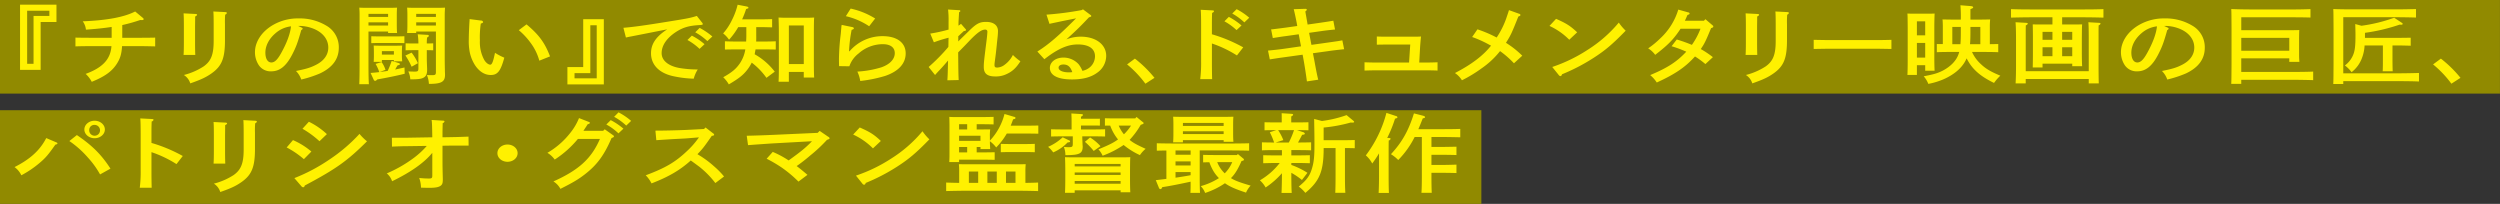 <svg id="catch_intro01.svg" xmlns="http://www.w3.org/2000/svg" width="1208.69" height="98.56" viewBox="0 0 1208.69 98.56">
  <rect x="0" y="0" width="1208.69" height="98.56" fill="#333333" stroke="none"/>
  <defs>
    <style>
      .cls-1 {
        fill: #918a00;
      }

      .cls-1, .cls-2 {
        fill-rule: evenodd;
      }

      .cls-2 {
        fill: #fff100;
      }
    </style>
  </defs>
  <path id="シェイプ_6" data-name="シェイプ 6" class="cls-1" d="M1016.2,3200.62H300v-45.29h716.2v45.29Zm492.47-53.29H300v-45.28H1508.67v45.28Z" transform="translate(-300 -3102.06)"/>
  <path id="シェイプ_5" data-name="シェイプ 5" class="cls-2" d="M309.692,3104.31H327.3v8.38h-7.646v23.16h-9.962v-31.54Zm6.529,28.6v-23.15h7.642v-2.52H313.125v25.67h3.1Zm37.764-17.83c-3.775.58-6.871,0.91-12.434,1.32a8.391,8.391,0,0,0-1.546-4.04c11.755-.45,20.171-2.06,25.345-4.75l3.724,3.1a0.9,0.9,0,0,1,.389.62c0,0.28-.341.45-0.969,0.45l-0.724-.04a82.064,82.064,0,0,1-8.659,2.44v6.14h9.14c1.983,0,5.126-.03,6.772-0.08v4.25c-1.789-.04-4.884-0.12-6.772-0.12h-9.239c-0.239,3.88-.918,6.03-2.563,8.58-2.321,3.6-5.706,6.07-12.092,8.67a13.738,13.738,0,0,0-2.949-3.84c8.174-2.97,12.045-7.09,12.478-13.41H343.244c-2.078,0-4.788.04-6.771,0.12v-4.25c1.839,0.05,4.6.08,6.771,0.08h10.741v-5.24Zm40.471-6.27c0.532,0,.822.16,0.822,0.41s-0.195.41-.922,0.83c0,1.2,0,1.2-.048,4.66v7.89c0,2.88.048,4.7,0.1,6.02h-5.659c0.1-1.4.147-3.3,0.147-6.02v-7.89c0-3.26-.048-5.03-0.147-6.19Zm14.317,12.63c0,8.75-1.5,12.55-6.434,16.06-2.757,1.94-5.129,3.05-10.351,4.87a7.239,7.239,0,0,0-3.1-4.05,31.915,31.915,0,0,0,9.529-4.13c3.628-2.55,4.884-5.73,4.884-12.34v-8.05c0-3.13-.048-5.03-0.143-6.19l5.707,0.29c0.532,0.04.822,0.16,0.822,0.45a1.247,1.247,0,0,1-.822.79,44.139,44.139,0,0,0-.1,4.66v7.64Zm36.989-6.07a0.767,0.767,0,0,1,.58.5,0.956,0.956,0,0,1-.679.7c-1.741,6.15-2.515,8.25-4.447,11.97-2.857,5.49-6,8.01-10.062,8.01a6.9,6.9,0,0,1-6-2.93,11.413,11.413,0,0,1-1.884-6.32c0-5.16,3.434-10.24,9.093-13.37a24.074,24.074,0,0,1,12.044-2.97,25.008,25.008,0,0,1,13.3,3.46,11.985,11.985,0,0,1,6.095,10.69c0,5.45-3,9.58-9.143,12.47a55.256,55.256,0,0,1-9,2.93,10.937,10.937,0,0,0-2.563-4.13c5.079-1.03,7.014-1.61,9.676-2.97,3.867-1.94,5.949-4.87,5.949-8.34,0-4.25-3-7.76-8.127-9.49a18.774,18.774,0,0,0-5.515-.99h-0.966Zm-12.624,2.81c-3.1,2.64-4.837,6.03-4.837,9.33,0,2.93,1.113,4.75,2.9,4.75,1.546,0,2.9-1.28,4.642-4.38,2.805-4.99,4.5-9.54,4.84-13.09A13.817,13.817,0,0,0,433.138,3118.18Zm45.012,14.94c0,4.38.048,7.6,0.2,9.66H473.7c0.1-2.35.146-5.41,0.146-9.66v-23.69a36.6,36.6,0,0,0-.146-3.68c1.454,0.09,2.856.09,4.887,0.09h8.075c2.225,0,3.728,0,5.321-.09-0.1.75-.143,2.35-0.143,3.68v4.29c0,1.94.048,3.34,0.143,4.29h-4.351v-0.7H478.15v15.81Zm9.482-24.35H478.15v1.48h9.482v-1.48Zm0,4.08H478.15v1.57h9.482v-1.57Zm-8.465,24.48c1.5-.12,2.9-0.25,4.209-0.41a21.4,21.4,0,0,0-1.792-3.97l2.9-.86a12.6,12.6,0,0,1,1.884,3.72l-2.805,1.07c1.307-.17,2.566-0.33,3.87-0.54a43.9,43.9,0,0,0,1.935-4.83l3.533,1.07a0.6,0.6,0,0,1,.433.5c0,0.29-.29.45-1.065,0.54a16.736,16.736,0,0,0-1.208,2.06q2.033-.435,4.5-0.99l0.1,3.01c-3.481.91-8.85,1.99-13.3,2.77a1.546,1.546,0,0,1-1.013.7,0.9,0.9,0,0,1-.679-0.58Zm16.349-14.4c-1.065-.04-2.563-0.09-3.871-0.09h-8.269c-1.307,0-2.854.05-3.871,0.09v-3.35c1.065,0.05,2.853.08,3.871,0.08h8.269c1.018,0,2.758-.03,3.871-0.08v3.35Zm-10.884,9.03h-3.966c0.047-.53.1-1.93,0.1-2.64v-1.56c0-1.33-.048-2.94-0.1-3.68,1.692,0.09,3.143.09,5.321,0.09h3.143c2.13,0,3.628,0,5.321-.09-0.1.74-.143,2.35-0.143,3.68v1.56c0,0.5.1,1.94,0.143,2.4h-4.014v-0.66h-5.805v0.9Zm5.805-3.5v-1.69h-5.805v1.69h5.805Zm8.56-.95a23.6,23.6,0,0,1,3.048,5.11l-3.048,1.7a30.841,30.841,0,0,0-3-5.41Zm7.351,3.18c0,0.78.1,3.13,0.147,4.66v0.58c0,1.77-.436,2.85-1.45,3.51-1.113.74-2.71,0.99-6.676,0.99a10.326,10.326,0,0,0-.966-3.84c1.061,0.04,1.932.08,3.143,0.08,1.5,0,1.741-.24,1.741-1.73v-8.63h-2.321c-1.307,0-2.853.04-3.87,0.08v-3.38c1.065,0.04,2.805.08,3.87,0.08h2.321a28.52,28.52,0,0,0-.338-4.46l4.689,0.29a0.655,0.655,0,0,1,.728.46,1.21,1.21,0,0,1-.871.78,20.365,20.365,0,0,0-.147,2.93c1.018,0,2.274-.04,3.1-0.08v3.38c-0.822-.04-1.983-0.08-3.1-0.08v4.38Zm-5.126-12.68h-4.4c0.1-.95.143-2.35,0.143-4.29v-4.29c0-1.33-.047-2.93-0.143-3.68,1.594,0.09,3.1.09,5.317,0.09h8.174c2.035,0,3.39,0,4.84-.09-0.048.75-.147,2.35-0.147,3.68v20.88c0,1.53.048,3.76,0.1,6.61,0,0.08.048,0.37,0.048,1.32,0,3.38-1.744,4.38-7.788,4.38a13.289,13.289,0,0,0-.966-4.3,21.544,21.544,0,0,0,2.273.08c1.836,0,2.078-.16,2.078-1.61v-19.48h-9.529v0.7Zm9.529-9.24h-9.529v1.48h9.529v-1.48Zm0,4.08h-9.529v1.57h9.529v-1.57Zm21.75-.86a1,1,0,0,1,1.065.7c0,0.33-.242.49-1.112,0.78a44.557,44.557,0,0,0-.437,8.26,17.873,17.873,0,0,0,2.078,9.25c0.775,1.36,2.034,2.35,2.953,2.35,0.822,0,1.4-1.49,2.273-5.74a26.859,26.859,0,0,0,4.5,2.35c-1.741,6.44-3.243,8.38-6.529,8.38-2.854,0-5.417-1.53-7.5-4.54a18.869,18.869,0,0,1-2.706-6.6,27.915,27.915,0,0,1-.437-6.07c0-2.02.195-6.81,0.338-8.67,0.048-.74.048-0.74,0.048-1.15Zm22.055,1.85c6,5.04,8.8,8.8,11.369,15.48l-5.178,2.07a25.542,25.542,0,0,0-4.256-8.67,34.066,34.066,0,0,0-5.658-6.07Zm37.378,29.02H574.327v-8.38h7.642v-23.15h9.965v31.53Zm-6.529-28.6v23.15h-7.641v2.52H588.5v-25.67h-3.1Zm54.017-1.28a0.883,0.883,0,0,1,.338.7c0,0.33-.191.41-1.546,0.5-4.983.28-7.788,1.07-11.078,3.13-4.69,2.98-7.253,6.65-7.253,10.45,0,3.55,3.239,6.23,8.655,7.18a52,52,0,0,0,8.806.7,16.022,16.022,0,0,0-1.935,4.46,52.81,52.81,0,0,1-10.4-1.32c-6.529-1.57-10.256-5.54-10.256-10.98,0-4.5,2.42-8.05,7.836-11.56-4.351.86-14.85,2.93-17.556,3.46-1.208.21-1.5,0.3-2.42,0.5l-1.208-4.7c4.351-.33,10.4-1.16,21.574-2.98,9.477-1.52,10.785-1.77,13.928-2.76Zm-4.935,6.31a31.026,31.026,0,0,1,6.143,4.13l-2.416,2.27a27.577,27.577,0,0,0-5.853-4.29Zm3.775-3.75a32.949,32.949,0,0,1,6.143,4.16l-2.419,2.23a27.733,27.733,0,0,0-5.854-4.25Zm27.361,4.12c0,0.87,0,1.7-.048,2.48h3.676c1.887,0,4.355-.04,5.805-0.12v4c-1.45-.04-4.208-0.08-5.805-0.08h-3.966l-0.437,2.35a31.763,31.763,0,0,1,9.724,8.42l-4.014,2.98a33.533,33.533,0,0,0-7.113-7.35,19.743,19.743,0,0,1-2.174,3.47c-1.982,2.55-4.017,4.17-8.9,7.05a15.9,15.9,0,0,0-2.71-3.46c4.208-2.36,6.191-4.01,8.031-6.69a16.68,16.68,0,0,0,2.659-6.77h-4.109c-1.6,0-4.3.04-5.758,0.08v-4c1.454,0.08,3.918.12,5.758,0.12h4.5c0.048-.95.095-1.94,0.095-3.01v-3.96h-3.918a34.474,34.474,0,0,1-4.45,6.1,12.527,12.527,0,0,0-2.854-3.05,27.526,27.526,0,0,0,4.209-6.36,33.444,33.444,0,0,0,2.8-7.51l4.3,0.83c0.631,0.12.922,0.33,0.922,0.62s0,0.28-1.113.62a45.628,45.628,0,0,1-1.935,4.99h8.706c1.888,0,4.352-.04,5.8-0.12v4c-1.5-.04-4.2-0.12-5.8-0.12h-1.887v4.49Zm15.768,21.92h-4.983c0.1-1.65.147-4.04,0.147-7.22V3117.1c0-2.47-.1-5.24-0.147-6.56,0.874,0.04,1.7.09,2.857,0.09h11.512c1.109,0,1.931-.05,2.853-0.09-0.1,1.32-.1,1.32-0.147,6.56v15.24c0,3.26.048,5.69,0.147,7.22H688.6v-2.72h-7.208v4.74Zm7.208-8.54v-18.66h-7.208v18.66H688.6Zm23.538-17.87a0.7,0.7,0,0,1,.68.62c0,0.28-.29.49-1.065,0.69a68.95,68.95,0,0,0-1.26,10.37h0.243a20.9,20.9,0,0,1,16.01-7.31c6.918,0,11.127,3.14,11.127,8.34,0,4.91-3.485,8.71-9.966,10.9a66.225,66.225,0,0,1-11.994,2.43,17.367,17.367,0,0,0-1.4-4.54,48.527,48.527,0,0,0,11.607-2.06c4.062-1.41,6.481-3.92,6.481-6.85,0-2.77-2.129-4.34-5.8-4.34a17.634,17.634,0,0,0-11.7,4.5,13.007,13.007,0,0,0-4.451,6.19l-4.983-.08c-0.048-2.11-.048-2.56-0.048-3.51a103.093,103.093,0,0,1,.823-11.64c0.143-1.24.143-1.61,0.29-3.14a11.05,11.05,0,0,1,.2-1.65Zm-0.87-8.96a37.323,37.323,0,0,1,11.85,4.79l-2.9,3.75a34.3,34.3,0,0,0-11.27-4.87ZM763.3,3122.1c1.065-1.07,1.065-1.07,5.031-4.95,3.771-3.72,5.273-4.5,8.464-4.5,3.581,0,5.707,1.65,5.707,4.45a31.144,31.144,0,0,1-.243,3.39c-0.1,1.03-.242,2.11-0.338,3.26-0.433,4.13-.433,4.13-1.065,8.87l-0.047.75c0,1.07.29,1.36,1.355,1.36a6.412,6.412,0,0,0,3.771-1.53,12.978,12.978,0,0,0,3.775-4.58,23.918,23.918,0,0,0,3.628,3.06c-2.082,3.3-4.065,5.11-7.113,6.39a11.776,11.776,0,0,1-5.027.95c-3.918,0-5.563-1.4-5.563-4.58,0-1.94.048-2.52,1.355-12.92,0.191-1.32.385-3.63,0.385-4.09a0.979,0.979,0,0,0-1.065-1.07c-1.74,0-3.87,1.53-7.446,5.24-2.083,2.19-2.663,2.81-5.612,5.78,0.1,9.99.1,9.99,0.243,13.38l-5.468.12c0.147-2.1.147-2.1,0.338-9.57-1.836,2.18-3.191,3.67-4.209,4.74-1.061,1.12-1.4,1.49-2.078,2.27l-3.095-3.88a91.33,91.33,0,0,0,9.334-9.45l0.194-.29c0.048-1.15.048-2.06,0.048-2.64s0.048-1.2.048-1.77c-0.385.12-.481,0.12-1.3,0.36-2.273.62-3.628,1.08-5.806,1.86l-1.741-4.21a74.532,74.532,0,0,0,8.85-1.94v-3.76a44.078,44.078,0,0,0-.242-5.94l5.321,0.33a0.522,0.522,0,0,1,.631.41c0,0.17-.1.25-0.631,0.58l-0.242,4.21c-0.048,1.16-.048,1.9-0.048,2.27a5.414,5.414,0,0,0,1.211-.9l2.079,2.39a1.111,1.111,0,0,1,.385.58c0,0.29-.29.45-1.112,0.57-0.481.46-.481,0.46-1.789,1.66a4.408,4.408,0,0,1-.87.78v2.56Zm42.644-12.96a154.537,154.537,0,0,0,16.98-2.19l0.676-.37,3.533,2.64a0.815,0.815,0,0,1,.481.58c0,0.25-.243.37-0.676,0.5l-0.437.12c-4.109,4.37-6.191,6.4-10.932,10.69a18.9,18.9,0,0,1,6.966-1.32c7.256,0,12.287,3.76,12.287,9.29a9.959,9.959,0,0,1-4.4,8.17c-3,2.19-6.915,3.22-12.14,3.22-6.867,0-10.689-1.98-10.689-5.57,0-2.85,2.8-5,6.528-5a9.893,9.893,0,0,1,7.3,3.14,12.811,12.811,0,0,1,1.888,3.26,7.752,7.752,0,0,0,3.87-1.94,7.04,7.04,0,0,0,2.226-5.08c0-3.67-2.953-5.73-8.274-5.73-3.87,0-7.4,1.19-11.945,4.08-1.26.83-2.178,1.45-4.256,3.06l-3.386-3.72c5.417-3.38,10.253-7.55,18.717-16.05-3.87.78-4.451,0.9-6.724,1.35l-2.706.58c-0.822.17-2.8,0.58-3.437,0.75Zm8.174,24.1c-1.4,0-2.32.62-2.32,1.53,0,1.37,1.983,2.27,4.983,2.27a9.914,9.914,0,0,0,1.645-.12C817.505,3134.28,816.249,3133.24,814.119,3133.24Zm34.577-2.84a57.736,57.736,0,0,1,9.478,9.29l-4.4,2.84a51.273,51.273,0,0,0-8.854-9.33Zm37.239-11.77a73.237,73.237,0,0,1,15.137,6.32l-3.044,3.92a54.709,54.709,0,0,0-12.093-5.78v8.79c0,3.88.048,6.32,0.1,8.43h-5.754a61.958,61.958,0,0,0,.433-8.43v-16.51c0-4.7-.048-7.31-0.2-8.58l5.662,0.29c0.481,0,.772.16,0.772,0.41a1.246,1.246,0,0,1-.918.78c-0.1,2.73-.1,3.22-0.1,7.1v3.26Zm8.174-8.42a33.069,33.069,0,0,1,6.144,4.17l-2.42,2.23a28.628,28.628,0,0,0-5.853-4.25Zm3.771-3.71a30.026,30.026,0,0,1,6.1,4.13l-2.372,2.26a29.182,29.182,0,0,0-5.85-4.29Zm43.515,16.22c5.611-.79,5.611-0.79,7.594-1.16l0.87,4.3c-1.45.12-5.805,0.62-7.641,0.91l-7.451,1.03,0.68,3.46c1.064,5.78,1.307,6.98,1.887,9.33l-5.468.83c-0.433-3.26-1.113-7.64-1.5-9.78l-0.58-3.14-8.274,1.15c-3.676.5-4.109,0.58-7.594,1.12l-0.87-4.25c3.775-.37,5.563-0.58,7.642-0.87l8.321-1.2-1.113-5.82-5.853.83c-1.788.24-1.884,0.24-4.546,0.66-1.256.2-1.256,0.2-2.126,0.33l-0.823-4.17c1.256-.12,1.256-0.12,6.72-0.82l5.9-.83c0-.66-1.451-7.47-1.693-8.13l5.516-.17c0.628,0,.822.17,0.822,0.42a1.328,1.328,0,0,1-.727.82c0.342,1.98.823,4.62,1.113,6.36l5.806-.83c1.982-.29,5.03-0.74,6.628-1.03l0.819,4.25c-3.386.33-5.369,0.58-6.673,0.78l-5.853.83,1.113,5.82Zm40.427,0.87h-11.27c-1.164,0-3.727.04-4.888,0.08v-3.97c1.792,0.09,3.243.09,4.888,0.09h12.911c1.454,0,2.567,0,3.58-.09-0.143.99-.385,3.97-0.485,5.58l-0.385,7.02h2.42c2.174,0,4.3-.04,6.43-0.13v4.01c-1.836-.09-4.546-0.13-6.43-0.13H966.149c-1.6,0-3.775.04-6.434,0.13v-4.01c2.13,0.09,4.256.13,6.434,0.13h15.092Zm50.138,9.07a44.789,44.789,0,0,0-6.72-5.89,41.25,41.25,0,0,1-9.04,8.42,64.732,64.732,0,0,1-9.39,5.69,11.367,11.367,0,0,0-3.38-3.51c8.12-4.21,13.69-8.46,17.46-13.25-0.34-.16-0.53-0.25-1.11-0.57a54.982,54.982,0,0,0-8.03-3.6l2.56-3.71a61.057,61.057,0,0,1,9.29,3.96,41.249,41.249,0,0,0,4.59-9.12c1.16-3.43,1.16-3.43,1.36-4.13l4.93,1.77a0.753,0.753,0,0,1,.63.58c0,0.29-.29.54-1.02,0.75-3.29,8.25-3.67,9.04-5.99,12.71a44.85,44.85,0,0,1,7.88,6.23Zm20.36-21.5c5.03,2.23,6.87,3.39,10.2,6.52l-3.82,3.59a32.49,32.49,0,0,0-9.57-6.68Zm-1.84,23.28a74.309,74.309,0,0,0,16.98-8.21,63.991,63.991,0,0,0,15.19-13.25,24.078,24.078,0,0,0,3.33,3.92c-6.38,6.56-9.96,9.58-15.62,13.21a92.386,92.386,0,0,1-15.19,7.88,0.929,0.929,0,0,1-.72.87,1.168,1.168,0,0,1-.82-0.5Zm77.27-20.35c0.59,0.5.59,0.54,0.59,0.79,0,0.33-.24.53-1.07,0.78-2.71,6.56-3.19,7.47-4.98,10.11a48.227,48.227,0,0,1,5.85,3.92l-3.62,3.35a40.558,40.558,0,0,0-5.03-3.68c-4.7,5.21-9.63,8.55-18.48,12.59a15.936,15.936,0,0,0-3.19-3.59c8.41-3.5,12.91-6.44,17.46-11.31a57.159,57.159,0,0,0-7.11-2.64l2.51-3.26a74.224,74.224,0,0,1,7.31,2.6,34.858,34.858,0,0,0,4.15-7.8h-9.62c-3.34,5.08-5.9,7.72-12.28,12.63a12.023,12.023,0,0,0-3.39-3.14,41.912,41.912,0,0,0,5.9-4.87,31.133,31.133,0,0,0,8.66-13.87l4.84,1.36a0.65,0.65,0,0,1,.62.54c0,0.33-.14.41-1.01,0.7-0.44.95-.73,1.7-0.97,2.15-0.15.33-.19,0.41-0.29,0.62h9.24l0.68-.74Zm21.91-5.28c0.53,0,.82.16,0.82,0.41s-0.2.41-.92,0.83c0,1.2,0,1.2-.05,4.66v7.89c0,2.88.05,4.7,0.09,6.02h-5.65c0.09-1.4.14-3.3,0.14-6.02v-7.89c0-3.26-.05-5.03-0.14-6.19Zm14.31,12.63c0,8.75-1.5,12.55-6.43,16.06-2.76,1.94-5.13,3.05-10.35,4.87a7.236,7.236,0,0,0-3.1-4.05,31.876,31.876,0,0,0,9.53-4.13c3.63-2.55,4.89-5.73,4.89-12.34v-8.05c0-3.13-.05-5.03-0.15-6.19l5.71,0.29c0.53,0.04.82,0.16,0.82,0.45a1.236,1.236,0,0,1-.82.79,42.38,42.38,0,0,0-.1,4.66v7.64Zm50.49,4.29c-2.27-.04-6.09-0.12-8.66-0.12h-20.26c-2.38,0-6.58.08-8.66,0.12v-4.42c1.98,0.05,6.19.13,8.66,0.13h20.26c2.66,0,6.48-.04,8.66-0.13v4.42Zm12.32,12.55h-4.59c0.09-1.57.14-3.96,0.14-7.26v-15.85c-0.05-5.21-.05-5.21-0.14-6.57,0.92,0.04,1.74.08,2.85,0.08h7.45c1.16,0,1.93-.04,2.85-0.08-0.05,1.32-.14,4.09-0.14,6.57v13.86c0,3.43.05,5.66,0.14,7.23h-4.55v-2.69h-4.01v4.71Zm4.01-25.92h-4.01v6.77h4.01v-6.77Zm0,10.44h-4.01v7.1h4.01v-7.1Zm31.25,0.62c1.5-.04,3.05-0.04,4.07-0.08v3.96c-1.51-.08-4.21-0.12-5.81-0.12h-6.87a17.606,17.606,0,0,0,4.16,5.77c2.42,2.32,4.84,3.76,9.53,5.7a22.516,22.516,0,0,0-3.05,3.51c-6.67-3.22-10.64-6.68-13.25-11.89a17,17,0,0,1-1.06,2.03c-2.04,3.3-5.37,5.94-9.92,8.01a35.374,35.374,0,0,1-7.54,2.31,12.775,12.775,0,0,0-2.23-3.68c5.18-.99,6.82-1.53,9.19-2.72,3.92-2.07,6.58-4.83,7.69-8.09,0.1-.29.19-0.62,0.29-0.95h-5.08c-1.59,0-4.3.04-5.75,0.12v-3.96c0.77,0.04,1.79.04,2.9,0.04v-8.25c0-1.29-.05-2.9-0.15-3.68,1.7,0.04,3.19.08,5.37,0.08h3.48v-0.12a68.082,68.082,0,0,0-.19-6.81l5.08,0.41c0.68,0.08,1.07.29,1.07,0.58,0,0.33-.06.37-1.31,0.91v5.03h4.21c2.12,0,3.62-.04,5.32-0.08a35.986,35.986,0,0,0-.15,3.68v8.29Zm-14.22,0c0.15-1.61.19-3.47,0.19-5.65v-2.69h-4.11v8.34h3.92Zm9.63,0v-8.34h-4.79v2.77c0,2.15-.05,3.96-0.2,5.57h4.99Zm30.07,11.27h-4.74c0.04-1.65.09-4.09,0.09-7.26v-7.02c0-2.52-.05-5.28-0.09-6.57,1.25,0.05,2.41.05,4.11,0.05h5.42v-3.47h-10.4c-2.67,0-7.02.08-9.63,0.16v-4.12c2.51,0.12,6.87.16,9.63,0.16h25.44c3.05,0,7.16-.04,9.62-0.16v4.12c-2.56-.08-6.67-0.16-9.62-0.16H1297v3.47h5.56c1.64,0,2.8,0,4.11-.05-0.1,1.33-.1,1.33-0.15,6.57v6.44c0,3.26.05,5.7,0.15,7.22h-4.79v-1.24h-14.36v1.86Zm-8.13,5.57v2.11h-4.89c0.1-1.82.2-4.67,0.2-8.47v-12.5c0-4.71-.1-7.31-0.24-8.59l5.12,0.29c0.49,0,.82.17,0.82,0.41a1.428,1.428,0,0,1-.96.79c-0.05,1.16-.05,1.16-0.05,7.1v15.07h30.47V3121.4c0-4.71-.05-7.31-0.19-8.59l5.13,0.29c0.48,0,.77.17,0.77,0.41a1.29,1.29,0,0,1-.92.79c-0.05,1.16-.05,1.16-0.05,7.1v12.5c0,3.72.05,6.65,0.1,8.47h-4.84v-2.11h-30.47Zm8.13-22.78v3.83h4.79v-3.83h-4.79Zm4.79,11.76v-4.33h-4.79v4.33h4.79Zm9.57-11.76H1297v3.83h4.88v-3.83Zm0,7.43H1297v4.33h4.88v-4.33Zm46.04-9.54a0.779,0.779,0,0,1,.58.5,0.971,0.971,0,0,1-.68.7c-1.74,6.15-2.52,8.25-4.45,11.97-2.86,5.49-6,8.01-10.06,8.01a6.9,6.9,0,0,1-6-2.93,11.394,11.394,0,0,1-1.88-6.32c0-5.16,3.43-10.24,9.09-13.37a24.069,24.069,0,0,1,12.04-2.97,24.98,24.98,0,0,1,13.3,3.46,11.98,11.98,0,0,1,6.1,10.69c0,5.45-3,9.58-9.15,12.47a55.179,55.179,0,0,1-8.99,2.93,10.933,10.933,0,0,0-2.57-4.13c5.08-1.03,7.02-1.61,9.68-2.97,3.87-1.94,5.95-4.87,5.95-8.34,0-4.25-3-7.76-8.13-9.49a18.743,18.743,0,0,0-5.51-.99h-0.97Zm-12.63,2.81c-3.09,2.64-4.83,6.03-4.83,9.33,0,2.93,1.11,4.75,2.9,4.75,1.54,0,2.9-1.28,4.64-4.38,2.8-4.99,4.5-9.54,4.84-13.09A13.834,13.834,0,0,0,1335.29,3118.18Zm48.31,12.09v6.57h25.1c2.9,0,7.16-.05,9.67-0.17v4.13c-2.51-.08-6.77-0.16-9.67-0.16h-25.1v1.98h-4.84c0.09-2.11.09-2.11,0.14-9.71v-17.17c-0.05-7.88-.05-7.88-0.14-9.32,2.56,0.12,6.33.2,9.62,0.2h20.99c2.33,0,5.61-.08,7.7-0.16v4.08c-2.13-.08-5.47-0.12-7.7-0.12H1383.6v6.23h22.39c4.26,0,4.26,0,5.66-.08-0.05.74-.05,0.74-0.1,3.67v7.68c0,1.53,0,2.06.15,4.04h-4.89v-1.69H1383.6Zm23.21-9.91H1383.6v6.24h23.21v-6.24Zm53.05,17.14c2.9,0,7.15-.09,9.67-0.17v4.13c-2.52-.12-6.77-0.17-9.67-0.17h-26.94v1.37h-4.84c0.09-2.11.09-2.11,0.14-9.75v-17.17c-0.05-7.88-.05-7.88-0.14-9.32,2.76,0.12,6.29.16,9.62,0.16h20.71c2.95,0,7.01-.08,9.67-0.16v4.12c-2.52-.08-6.77-0.16-9.67-0.16h-25.49v27.12h26.94Zm-18.14-22.99a75.52,75.52,0,0,0,15.82-3.88l3.72,2.47a0.659,0.659,0,0,1,.39.5c0,0.24-.25.41-0.68,0.41a7.1,7.1,0,0,1-.82-0.04,88.447,88.447,0,0,1-16.74,3.96v2.43h16.35c1.84,0,4.31-.04,5.76-0.07v3.88c-1.45-.05-4.16-0.13-5.76-0.13h-3.05v6.44c0,2.68.05,4.75,0.1,6.03h-4.84c0.1-1.45.1-3.43,0.1-6.03v-6.44h-8.85a19.476,19.476,0,0,1-1.6,6.89,15.346,15.346,0,0,1-4.69,6.03,15.366,15.366,0,0,0-3.24-3.26,11.863,11.863,0,0,0,3.87-4.79c0.97-2.14,1.26-4.46,1.26-9.95,0-1.65-.05-2.52-0.1-5.28Zm38.39,15.89a57.906,57.906,0,0,1,9.48,9.29l-4.4,2.84a51.094,51.094,0,0,0-8.86-9.33ZM327.388,3170.96a0.524,0.524,0,0,1,.386.45c0,0.25-.339.45-1.014,0.58-3.434,4.91-4.788,6.48-7.693,8.91a48.68,48.68,0,0,1-8.754,5.91,10.185,10.185,0,0,0-3.287-3.97c7.594-3.83,12.331-8.17,15.331-14.03Zm9.772-3.6c7.494,5.08,11.9,9.5,16.248,16.23l-5.027,2.8a42.692,42.692,0,0,0-5.9-8.17,46.691,46.691,0,0,0-8.949-7.97Zm13.542-2.68c0,2.31-2.225,4.21-4.983,4.21-2.71,0-4.932-1.9-4.932-4.21,0-2.35,2.222-4.25,4.932-4.25C348.477,3160.43,350.7,3162.33,350.7,3164.68Zm-7.546,0a2.616,2.616,0,1,0,2.563-2.23A2.413,2.413,0,0,0,343.156,3164.68Zm30.074,6.48a73.191,73.191,0,0,1,15.137,6.32l-3.044,3.92a54.709,54.709,0,0,0-12.093-5.78v8.79c0,3.88.048,6.32,0.1,8.42h-5.754a61.528,61.528,0,0,0,.433-8.42V3167.9c0-4.71-.048-7.31-0.195-8.59l5.663,0.29c0.481,0,.771.17,0.771,0.41a1.25,1.25,0,0,1-.918.79c-0.1,2.72-.1,3.22-0.1,7.1v3.26Zm35.73-9.82c0.533,0,.823.16,0.823,0.41s-0.195.41-.922,0.83c0,1.19,0,1.19-.048,4.66v7.89c0,2.88.048,4.7,0.1,6.02H403.25c0.1-1.4.147-3.3,0.147-6.02v-7.89c0-3.26-.048-5.03-0.147-6.19Zm14.318,12.63c0,8.75-1.5,12.55-6.434,16.06-2.757,1.94-5.13,3.05-10.352,4.87a7.238,7.238,0,0,0-3.1-4.05,32.185,32.185,0,0,0,9.529-4.13c3.628-2.56,4.884-5.74,4.884-12.34v-8.05c0-3.14-.048-5.03-0.143-6.19l5.706,0.29c0.533,0.04.823,0.16,0.823,0.45a1.249,1.249,0,0,1-.823.79,44.6,44.6,0,0,0-.095,4.66v7.64Zm18.368-4.17a35.144,35.144,0,0,1,8.9,5.53l-3.628,3.68a43.413,43.413,0,0,0-8.317-5.66Zm0.676,18.37a85.17,85.17,0,0,0,16.976-9,79.2,79.2,0,0,0,14.512-12.38,24.218,24.218,0,0,0,3.628,3.59c-9.529,9.49-14.993,13.37-30.086,21.38a0.973,0.973,0,0,1-.775.86,1.364,1.364,0,0,1-.87-0.53Zm7.013-27.25a35.567,35.567,0,0,1,8.707,5.99l-3.58,3.43a45.714,45.714,0,0,0-8.223-6.03Zm59.672,7.52c-0.1-6.44-.143-7.31-0.338-8.38l5.564,0.33c0.437,0,.675.16,0.675,0.41a1.222,1.222,0,0,1-.87.79c-0.048,1.44-.048,1.81-0.1,4.08v2.77l4.932-.09c2.758-.04,4.5-0.12,7.646-0.24l0.047,4.33h-7.642l-4.983.08v8.09c0,1.33.048,4.21,0.1,5.95,0.048,1.57.048,1.94,0.048,2.31,0,1.73-.239,2.35-1.014,2.97-1.065.74-2.515,1.03-5.659,1.03-1.065,0-2.03-.04-3.87-0.08a14.6,14.6,0,0,0-.87-4.7,39.869,39.869,0,0,0,4.641.28c1.455,0,1.693-.2,1.693-1.6v-10.82c-3.867,4.75-10.4,9.37-19.444,13.74A8.041,8.041,0,0,0,487,3185.9a63.438,63.438,0,0,0,13.157-7.56,40.444,40.444,0,0,0,6.191-5.74l-9.191.13c-2.174,0-4.447.08-7.642,0.21l-0.047-4.3h7.642Zm41.249,7.67c0,2.32-2.174,4.17-4.884,4.17s-4.884-1.85-4.884-4.17,2.174-4.17,4.884-4.17S550.256,3173.8,550.256,3176.11Zm34.232-15.19c0.628,0.25.679,0.29,0.679,0.54,0,0.29-.147.41-1.065,0.7-0.389.66-1.065,1.69-2.031,3.14H591.6l0.775-.74,3.822,2.72c0.581,0.41.628,0.45,0.628,0.7,0,0.33-.2.46-1.16,0.83-3.533,8.25-7.014,13-12.963,17.58-3.1,2.4-5.758,3.97-11.754,6.98a9.409,9.409,0,0,0-3.386-3.59c12.335-5.54,18.379-11.06,22.492-20.56H579.409a48.9,48.9,0,0,1-11.222,9.99,11.878,11.878,0,0,0-3.529-3.26,38.393,38.393,0,0,0,11.075-9.66,28.019,28.019,0,0,0,4.208-7.14Zm10.784-.78a32.485,32.485,0,0,1,6.144,4.13L599,3166.54a27.051,27.051,0,0,0-5.854-4.29Zm3.775-3.76a30.884,30.884,0,0,1,6.093,4.13l-2.369,2.27a28.606,28.606,0,0,0-5.854-4.25Zm17.832,8.84c4.113,0,11.075-.17,14.656-0.33l8.853-.46,0.724-.74,3.675,2.85a0.836,0.836,0,0,1,.485.66c0,0.25-.194.37-0.58,0.45l-0.58.12c-4.065,5.83-4.256,6.03-6.919,8.84,0.147,0.08.437,0.25,0.68,0.41a47.775,47.775,0,0,1,7.351,5.45,38.694,38.694,0,0,1,4.836,4.92l-4.208,3.17a44.152,44.152,0,0,0-7.788-7.92c-3.482-2.56-3.482-2.56-4.11-2.98-5.177,4.67-10.689,7.89-18.962,11.07a14.97,14.97,0,0,0-2.806-3.92c9.53-3.55,14.318-6.36,19.977-11.73a39.505,39.505,0,0,0,5.129-5.74,8.175,8.175,0,0,0,.628-0.86l-6.1.49c-0.433.04-2.125,0.13-4.593,0.25-2.321.12-7.69,0.46-9.915,0.62Zm79.41,0.12,4.16,2.85a1.011,1.011,0,0,1,.628.7c0,0.33-.147.41-1.259,0.79a73.129,73.129,0,0,1-8.222,7.67,77.408,77.408,0,0,1-6.434,5c1.645,1.24,2.758,2.14,5.226,4.25l-4.355,3.26a58.765,58.765,0,0,0-8.127-6.81,67.283,67.283,0,0,0-7.252-4.25l2.948-3.3a46.771,46.771,0,0,1,7.69,4.12c6.095-4.37,8.468-6.35,11.273-9.28l-17.85.99c-1.693.08-9.915,0.66-13.058,0.9l-0.631-4.54c2.805-.04,8.757-0.24,13.3-0.45l20.989-.95Zm19.385-1.65c5.031,2.23,6.87,3.38,10.2,6.52l-3.818,3.59a32.5,32.5,0,0,0-9.577-6.68Zm-1.836,23.28a74.316,74.316,0,0,0,16.976-8.21A63.99,63.99,0,0,0,746,3165.51a24.419,24.419,0,0,0,3.338,3.92c-6.386,6.56-9.966,9.58-15.625,13.21a92.358,92.358,0,0,1-15.188,7.88,0.935,0.935,0,0,1-.723.87,1.169,1.169,0,0,1-.823-0.5Zm49.9-1.9a35.991,35.991,0,0,0-.143-3.63c1.693,0.04,3.191.04,5.321,0.04h21.669c2.126,0,3.628,0,5.321-.04a34.929,34.929,0,0,0-.147,3.63v5.41c2.273-.04,4.546-0.08,6.144-0.17v4.13c-2.563-.08-6.676-0.16-9.672-0.16H767.072c-2.658,0-7.013.08-9.624,0.16v-4.13c1.645,0.09,4.013.13,6.286,0.17v-5.41Zm9.287-20.43c4.308,0,4.308,0,5.71-.04a25.669,25.669,0,0,0-.147,3.63v1.82a29.364,29.364,0,0,0,7.062-12.88l4.6,1.36a0.873,0.873,0,0,1,.772.54,0.833,0.833,0,0,1-.772.57l-0.437.13c-0.385,1.07-.774,2.1-1.16,3.05h7.547c1.883,0,4.351-.04,5.8-0.08v3.96c-1.45-.04-4.208-0.08-5.8-0.08h-9.434a33.546,33.546,0,0,1-5.127,6.73,15.083,15.083,0,0,0-3.048-3.01c0,1.32.048,1.89,0.147,3.79h-4.692v-0.99H772.2v2.6h2.952c1.836,0,4.3-.04,5.754-0.08v3.67c-1.45-.03-4.156-0.08-5.754-0.08H763.687v1.16h-4.741c0.1-2.02.1-2.56,0.1-4.09v-14.07c-0.047-2.94-.047-2.94-0.1-3.68,1.4,0.09,1.4.09,5.659,0.09h9.966c1.887,0,4.351-.05,5.806-0.09v3.64c-1.5-.05-4.209-0.09-5.806-0.09H772.2v2.52h0.822Zm-5.416-2.52h-3.918v2.52h3.918v-2.52Zm-3.918,8.05h10.352v-2.48H763.687v2.48Zm3.918,5.57v-2.6h-3.918v2.6h3.918Zm5.321,14.74v-5.49h-4.5v5.49h4.5Zm4.45-5.49v5.49h4.546v-5.49h-4.546Zm22.925-9.33c-1.061-.04-2.563-0.08-3.866-0.08h-8.707c-1.307,0-2.8.04-3.87,0.08v-4.04c1.112,0.04,2.853.08,3.87,0.08h8.707c1.013,0,2.754-.04,3.866-0.08v4.04Zm-9.334,9.33h-4.594v5.49h4.594v-5.49Zm25.716-15.15a0.834,0.834,0,0,1,.679.58c0,0.33-.338.45-1.208,0.5a20.733,20.733,0,0,1-6.966,4.82,13.164,13.164,0,0,0-2.468-2.68,24.965,24.965,0,0,0,7.062-4.62Zm6.58-1.24c0,0.66.1,2.48,0.144,3.72a3.08,3.08,0,0,1,.047.53c0,3.43-1.5,4.21-8.075,4.21h-0.29a11.55,11.55,0,0,0-.727-3.96c0.969,0.08,1.5.12,2.225,0.12,1.84,0,2.079-.2,2.079-1.73v-3.51h-5.707c-1.4,0-3.433.04-4.788,0.08v-3.5c1.355,0.04,3.385.08,4.788,0.08h5.126v-3.88c0-1.9-.047-2.39-0.1-3.84l4.741,0.29c0.532,0.04.87,0.16,0.87,0.41a1.354,1.354,0,0,1-.966.83v1.03h6.239c0.966,0,2.174,0,2.9-.04v3.34l-2.9-.04h-6.239v1.9H829.5c1.4,0,3.433-.04,4.789-0.08v3.5c-1.356-.04-3.386-0.08-4.789-0.08h-6.239v0.62Zm-3.676,26.67h-4.693c0.1-1.65.147-4.05,0.147-7.27v-3.38c0-2.48-.051-5.25-0.147-6.56,1.26,0.04,2.468.08,4.113,0.08h23.362c1.693,0,2.853-.04,4.109-0.08-0.095,1.36-.095,1.36-0.143,6.56v3.13c0,3.31.048,5.7,0.143,7.27h-4.689v-0.95h-22.2v1.2Zm22.2-12.76v-1.19h-22.2v1.19h22.2Zm-22.2,4.13h22.2v-1.2h-22.2v1.2Zm0,4.25h22.2v-1.32h-22.2v1.32Zm7.447-22.37a24.057,24.057,0,0,1,5.031,4.21l-3.29,2.31a33.007,33.007,0,0,0-4.256-4.41Zm24.475-6.11a38.817,38.817,0,0,1-5.368,7.27c1.74,1.48,3.58,2.43,7.74,4.33a13.768,13.768,0,0,0-2.757,3.05,35.8,35.8,0,0,1-7.884-4.91,45.7,45.7,0,0,1-10.158,5.2,10.945,10.945,0,0,0-2.034-3.09c5.13-2.11,7.3-3.18,9.482-4.79a22.53,22.53,0,0,1-3.772-6.69c-0.969,0-1.887,0-2.563.04v-3.59c1.061,0.04,2.806.08,3.867,0.08h10.789l0.628-.7,3,2.44a0.732,0.732,0,0,1,.433.54c0,0.28-.243.41-0.823,0.62Zm-10.642.37a16.814,16.814,0,0,0,2.516,4.21,22.92,22.92,0,0,0,3.437-4.21h-5.953Zm23.061,12.06c-1.693,0-3.386.04-4.641,0.08v-3.59c2.463,0.08,6.819.12,9.624,0.12H894.3c3.048,0,7.208-.04,9.625-0.12v3.59c-2.563-.08-6.673-0.13-9.625-0.13h-14.27v13.25c0,3.14.051,5.78,0.147,7.27h-4.645c0.1-1.28.1-3.05,0.1-5.41-4.546.99-9.772,2.07-13.69,2.64-0.385.79-.532,0.95-0.822,0.95a0.879,0.879,0,0,1-.724-0.41l-1.6-3.92c1.887-.21,3.58-0.42,5.126-0.62v-13.7Zm7.983-3.97h-4.74c0.095-.99.143-2.35,0.143-4.37v-4.34c0-1.32-.048-2.93-0.143-3.67,1.692,0.04,3.191.08,5.368,0.08h18.475c2.13,0,3.628-.04,5.321-0.08-0.1.74-.144,2.35-0.144,3.67v4.17c0,1.94.048,3.35,0.144,4.3H891.6v-0.83H871.911v1.07Zm3.724,5.99v-2.07h-7.3v2.07h7.3Zm-7.3,3.22v1.98h7.3v-1.98h-7.3Zm0,5.16v2.72c2.468-.33,4.884-0.74,7.3-1.19v-1.53h-7.3ZM891.6,3161.5H871.911v1.44H891.6v-1.44Zm0,4.01H871.911v1.36H891.6v-1.36Zm9.334,13.08a0.9,0.9,0,0,1,.481.71c0,0.28-.29.45-1.16,0.61-1.3,2.89-2.706,5.9-5.127,8.26,2.031,1.28,4.451,2.14,9.53,3.63a11.425,11.425,0,0,0-2.226,3.39c-5.03-1.66-7.836-2.86-10.2-4.54a37.073,37.073,0,0,1-9.578,4.7,9.347,9.347,0,0,0-2.129-3.3,32.129,32.129,0,0,0,8.8-3.88,17.075,17.075,0,0,1-2.754-3.55,27.178,27.178,0,0,1-1.888-4.13c-1.112.04-2.225,0.04-3,.08v-3.63c1.451,0.04,3.918.08,5.758,0.08h10.591l0.436-.49Zm-12.43,1.86a14.7,14.7,0,0,0,3.624,5.41,16.784,16.784,0,0,0,3.628-5.41H888.5ZM930.181,3166a1.072,1.072,0,0,1,.675.66c0,0.33-.242.46-1.307,0.58-0.481.95-1.208,2.31-1.983,3.72H928.1c1.887,0,4.355-.04,5.8-0.09v3.88c-1.45-.08-4.208-0.12-5.8-0.12h-3.772v2.56h3.191c1.84,0,4.3-.04,5.758-0.09v3.88c-1.454-.04-4.16-0.12-5.758-0.12h-3.191v0.95a37.575,37.575,0,0,1,7.785,3.8l-2.659,3.46a35.627,35.627,0,0,0-5.126-3.46v0.08c0,4.21.048,7.6,0.191,9.66h-4.931c0.1-2.23.194-5.45,0.194-9.54a39.694,39.694,0,0,1-7.884,6.9,13.555,13.555,0,0,0-2.758-3.47,33.165,33.165,0,0,0,9.577-8.38h-2.178c-1.6,0-4.3.08-5.805,0.12v-3.88c1.454,0.05,3.918.09,5.805,0.09h3.243v-2.56H915.91c-1.6,0-4.3.04-5.8,0.12v-3.88c1.45,0.05,3.966.09,5.8,0.09h0.1a37.969,37.969,0,0,0-2.078-4.96l3.143-1.03c-1.645,0-4.256.04-5.706,0.08v-3.88c1.45,0.04,3.918.08,5.8,0.08h2.516v-1.81c0-1.16,0-2.07-.048-2.64l4.693,0.29c0.58,0.04.871,0.16,0.871,0.41a1.237,1.237,0,0,1-.919.82v2.93h2.564c1.836,0,4.3-.04,5.754-0.08v3.88c-1.4-.04-3.966-0.08-5.563-0.08Zm-12.24-1.03a24.707,24.707,0,0,1,2.516,4.83l-3.676,1.16h6.334a41.152,41.152,0,0,0,2.516-5.99h-7.69Zm21.185-4.42a56,56,0,0,0,11.9-2.84l3.287,2.72a0.935,0.935,0,0,1,.389.54c0,0.24-.29.37-0.727,0.37-0.2,0-.433,0-0.966-0.04a73.409,73.409,0,0,1-13.062,2.43v6.11h10.209c1.4,0,3.433-.04,4.836-0.08v3.96c-1.355-.04-3.338-0.08-4.741-0.08v13.17c0,3.79.048,6.6,0.2,8.46h-4.888c0.1-1.86.147-4.67,0.147-8.46v-13.17h-5.758v0.12c0,11.1-1.935,15.85-8.85,21.55a16.2,16.2,0,0,0-3.194-3.05c4.065-3.31,5.515-5.37,6.628-9.58,0.727-2.65.966-5.33,0.966-10.45,0-4.25,0-4.25-.144-12.67Zm27.6,15.65a52.992,52.992,0,0,1-3.286,4.91,13.18,13.18,0,0,0-3.1-3.92,58.342,58.342,0,0,0,9.962-20.56l4.646,1.53a0.741,0.741,0,0,1,.675.58c0,0.33-.147.41-1.16,0.7a61.053,61.053,0,0,1-3.775,9.29l0.87,0.04c0.485,0.04.775,0.2,0.775,0.41a1.241,1.241,0,0,1-.918.83c-0.048,2.06-.048,4.04-0.048,7.05v9.83c0,3.71.048,6.64,0.143,8.46h-4.979c0.1-1.86.191-4.66,0.191-8.46V3176.2Zm25.345-3.1h4.4c2.321,0,5.613-.08,7.693-0.12v4.04c-2.08-.08-5.372-0.12-7.693-0.12h-4.4v4.91h4.4c2.321,0,5.613-.08,7.693-0.16v4.08c-2.08-.08-5.372-0.12-7.693-0.12h-4.4v1.2c0,3.79.051,6.6,0.147,8.46h-4.983c0.147-1.86.195-4.67,0.195-8.46v-18.5h-3.485a43.539,43.539,0,0,1-7.932,11.11,18.661,18.661,0,0,0-3.529-2.81c5.369-5.78,8.512-11.39,11.123-19.73l4.355,1.11c0.723,0.21,1.014.42,1.014,0.71s-0.144.37-1.113,0.61c-0.771,1.94-1.451,3.68-2.126,5.2h12.577c2.323,0,5.6-.04,7.693-0.12v4.05c-2.09-.05-5.37-0.13-7.693-0.13h-6.243v4.79Z" transform="translate(-300 -3102.06)"/>
</svg>
